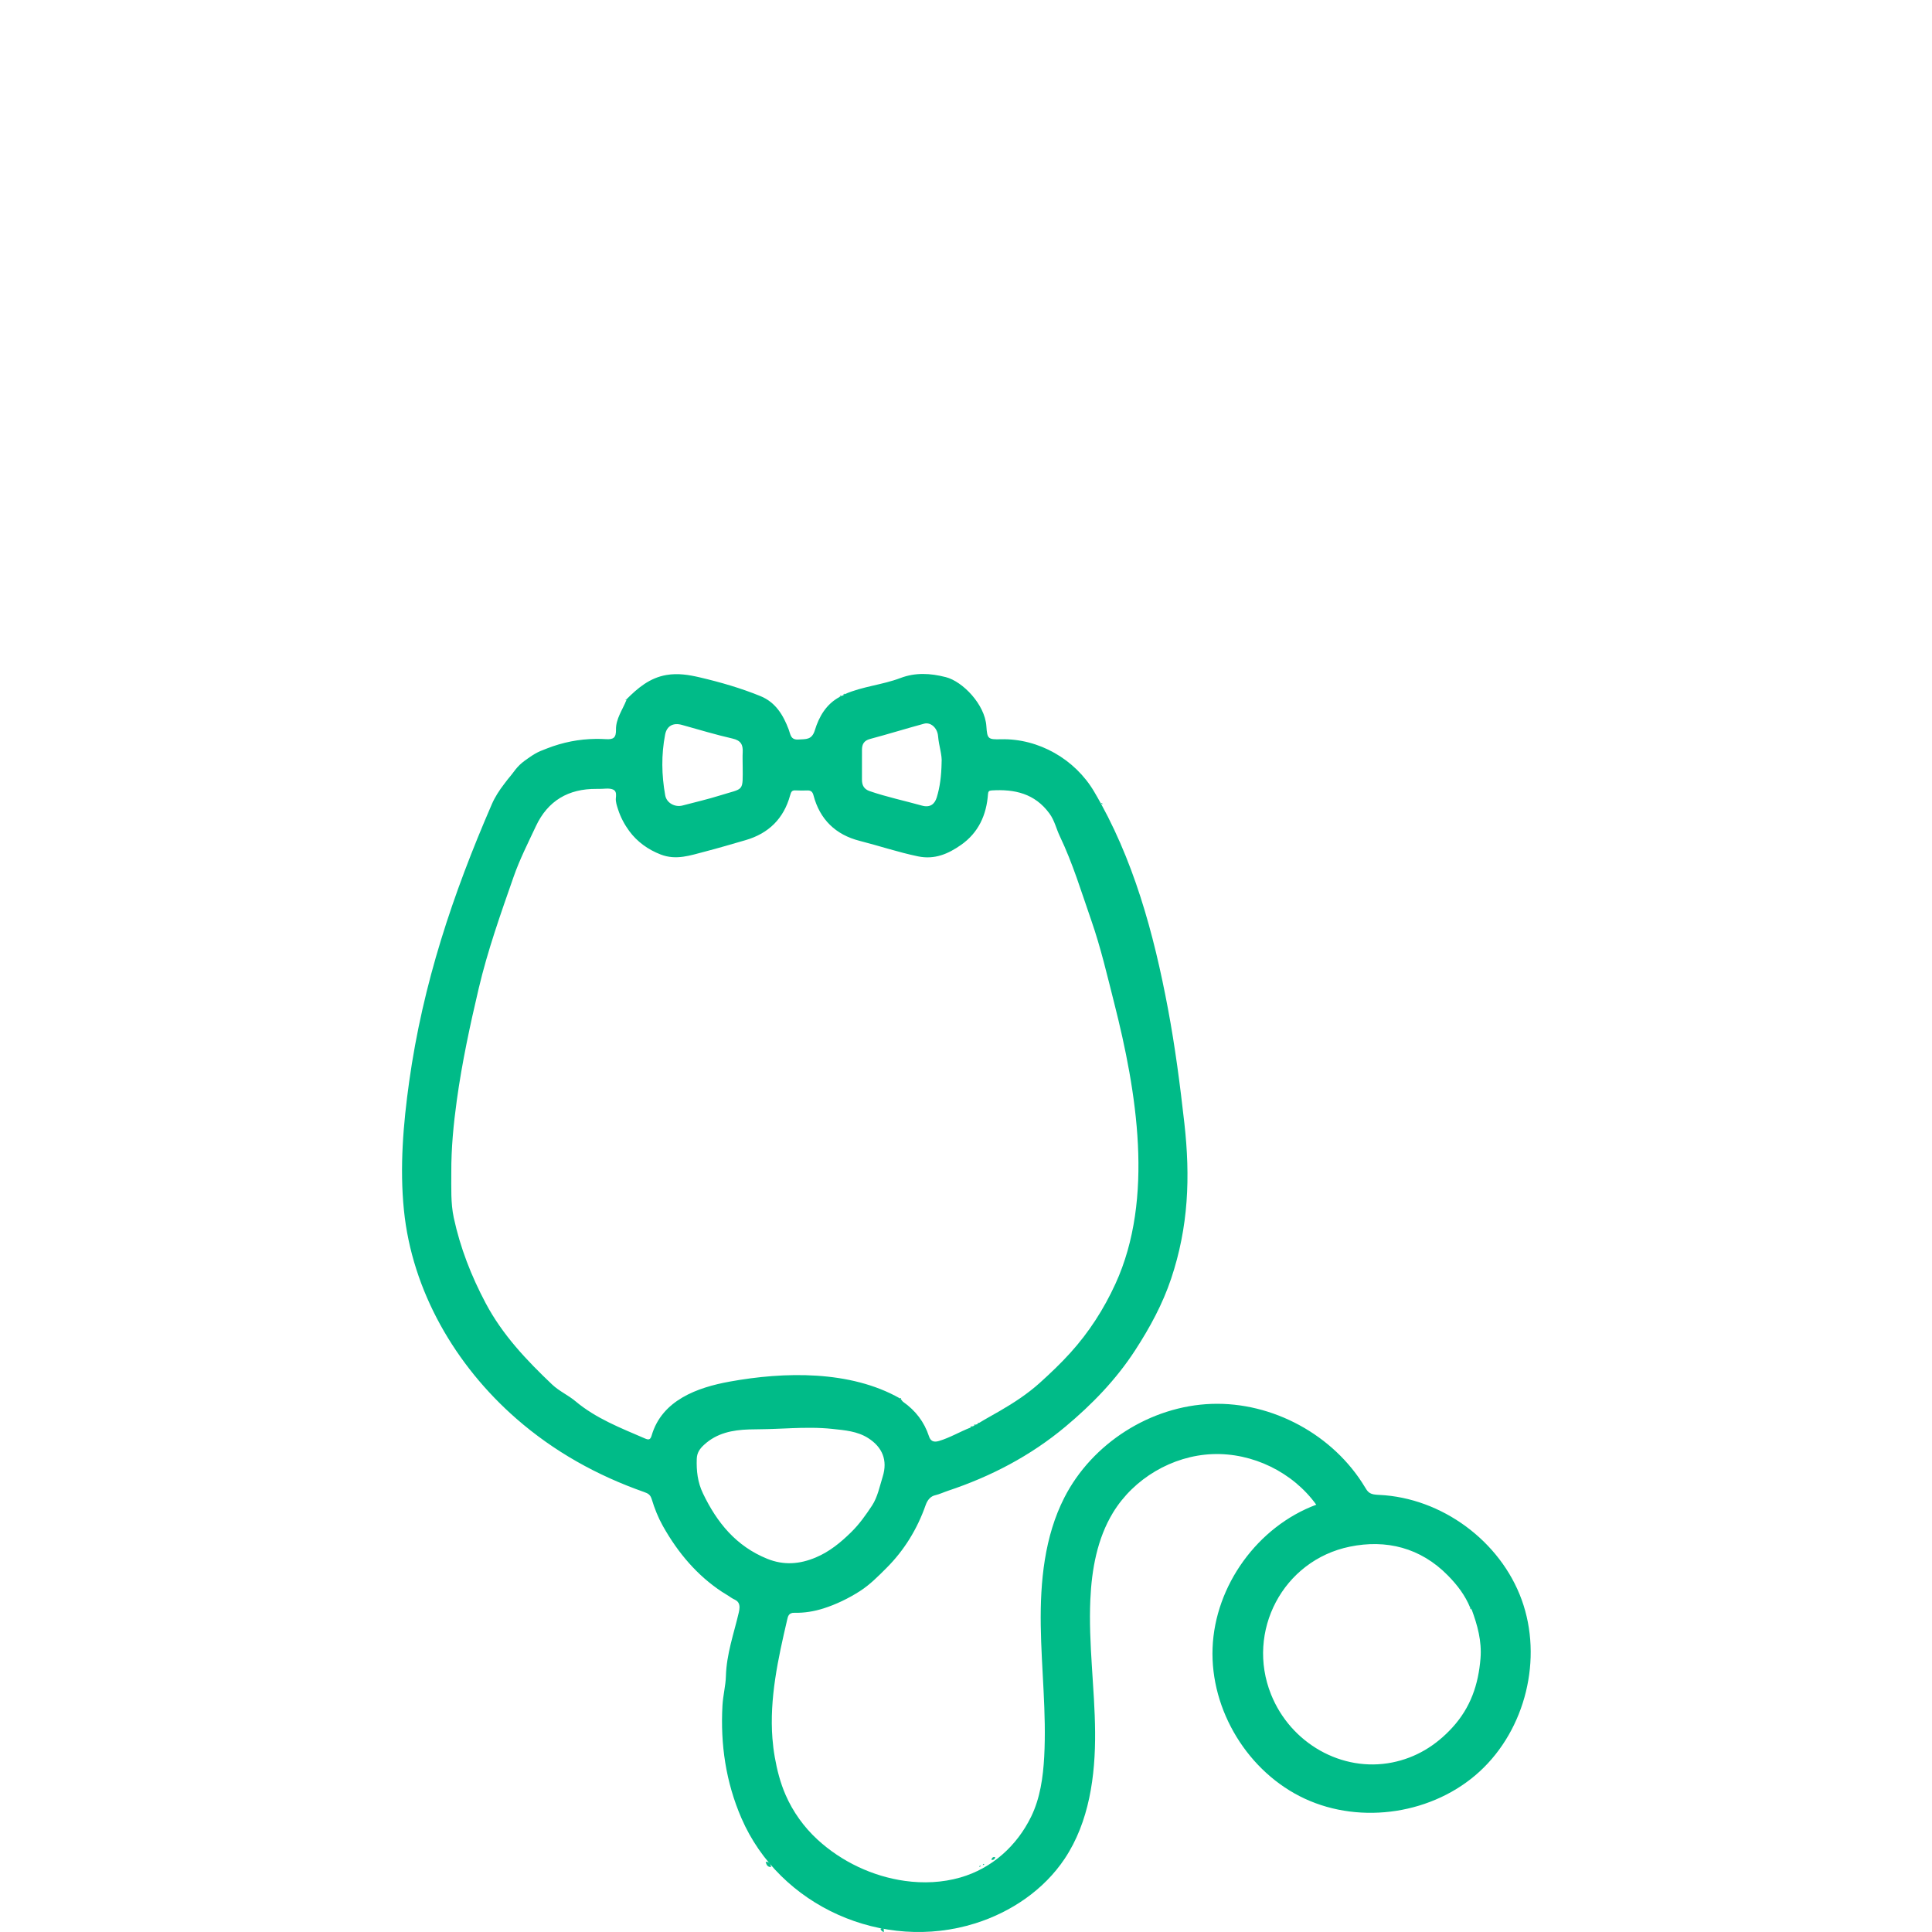 <?xml version="1.0" encoding="UTF-8"?>
<svg id="Capa_2" data-name="Capa 2" xmlns="http://www.w3.org/2000/svg" viewBox="0 0 1200 1200">
  <defs>
    <style>
      .cls-1 {
        fill: none;
      }

      .cls-2 {
        fill: #08bd8c;
      }

      .cls-3 {
        fill: #0b8;
      }
    </style>
  </defs>
  <g id="Capa_1-2" data-name="Capa 1">
    <g>
      <rect class="cls-1" width="1200" height="1200"/>
      <g>
        <path class="cls-3" d="m479.77,1079.77c.3,3.86.77,7.72,1.45,11.58,1.41,8.03,3.46,16,6.72,23.48,4.58,10.53,11.4,20.03,19.85,27.8,14.91,13.69,34.19,22.83,54.24,25.63,11.48,1.61,23.31,1.09,34.48-2.12,19.58-5.63,35.05-19.57,43.94-37.76,5.63-11.52,7.44-24.53,8.13-37.33,1.46-27.14-1.77-54.31-2.15-81.49s2.3-55.18,14.66-79.39c17.24-33.76,53.61-56.89,91.49-58.19,37.89-1.3,75.75,19.29,95.26,51.8.69,1.14,1.38,2.33,2.43,3.15,1.77,1.38,4.19,1.47,6.44,1.58,38.76,1.82,75.2,28.65,88.43,65.13,13.23,36.48,2.47,80.43-26.12,106.68s-73.3,33.21-108.52,16.91c-35.22-16.3-58.85-54.89-57.35-93.67,1.5-38.78,28.04-75.43,64.41-88.96-14.57-20.21-39.6-32.4-64.49-31.42-24.89.98-48.88,15.12-61.81,36.42-9.75,16.06-13.2,35.19-14.03,53.96-1.22,27.38,2.73,54.73,2.96,82.14s-3.69,55.95-18.89,78.76c-12.91,19.37-33.29,33.16-55.49,40.15-57.25,18.01-121.6-10.45-145.32-65.38-9.68-22.42-13.09-45.78-11.75-69.98.34-6.1,1.98-12.33,2.13-18.08.37-13.86,4.97-26.54,8.01-39.63.45-1.94.83-4.26-.25-6.07-1.03-1.72-3.12-2.12-4.65-3.24-1.77-1.3-3.77-2.34-5.62-3.57-3.81-2.52-7.44-5.3-10.88-8.31-6.8-5.96-12.79-12.8-17.99-20.18-2.83-4.01-5.43-8.19-7.83-12.47-2.88-5.14-5.11-10.76-6.82-16.41-.88-2.9-2.22-3.67-4.78-4.57-29.22-10.28-55.89-25.09-79.29-45.51-37.92-33.1-64.86-79.29-69.9-129.73-2.65-26.52-.42-53.3,3.28-79.69,8.53-60.85,27.04-116.23,51.35-172.32,1.96-4.51,4.66-8.63,7.65-12.52.79-1.03,1.56-2.06,2.36-3.09s1.64-1.9,2.37-2.89c1.52-2.06,3.07-4.12,4.92-5.9,1.87-1.79,4.01-3.27,6.14-4.74s4.34-2.83,6.72-3.84c.07-.03.14-.06.22-.09,1.33-.56,2.69-1.07,4.03-1.59,4.78-1.86,9.71-3.31,14.74-4.3s10.16-1.51,15.29-1.57c2.14-.03,4.29.03,6.43.16,4.64.29,6.32-.86,6.23-5.89-.13-6.7,4.05-12.3,6.46-18.34,0,0-.05-.42-.05-.42,7.08-7.09,14.49-13.43,24.95-15.21,7.14-1.21,13.83-.12,20.72,1.49,12.83,3.01,25.43,6.65,37.63,11.62,9.42,3.84,14.16,11.77,17.55,20.7,1.19,3.15,1.14,6.64,6.21,6.27,4.5-.33,8.17.37,10.05-5.77,2.57-8.42,7.04-16.22,15.43-20.69.37-.21.74-.42,1.11-.62.41-.14.81-.29,1.22-.43.33-.24.66-.49.99-.73,11.02-4.79,23.17-5.69,34.35-9.93,9.38-3.56,18.58-3.04,28.27-.57,10.34,2.64,24.24,16.84,25.16,30.43.54,8.01,1.03,8.35,9.11,8.15,23.41-.55,45.92,12.39,57.78,32.45,24.4,41.27,37.16,88.29,45.93,135.07,4.43,23.6,7.49,47.19,10.17,71.03,3.75,33.51,2.54,64.28-8.2,96.41-5.32,15.9-13.23,30.46-22.38,44.55-11.88,18.31-26.83,33.67-43.37,47.5-21.58,18.03-46.21,30.9-72.86,39.77-2.66.89-5.23,2.13-8.07,2.8-2.46.58-4.57,2.53-5.82,6.09-5.17,14.73-13.2,27.96-24.35,39.09-5.19,5.18-10.29,10.37-16.51,14.36-6.9,4.43-14.75,8.25-22.58,10.73-5.83,1.85-11.91,2.86-18.03,2.71-3.76-.1-4.1,2.43-4.58,4.49-5.64,24.12-11.03,48.79-9.12,73.56Zm434.29-80.19c-.3-.35-.6-.7-.9-1.04-3.14-7.64-7.91-13.92-13.76-19.89-17.13-17.5-38.57-22.58-60.96-18-41.62,8.51-64.64,52.71-48.97,91.79,12.19,30.4,44.02,48.47,75.19,42.28,14.58-2.9,27.01-10.31,37.45-21.74,11.36-12.44,16.15-26.72,17.46-42.91.87-10.71-1.88-20.65-5.52-30.49Zm-311.28-112.86c.33-.24.67-.48,1-.72.4-.13.8-.25,1.2-.38.33-.24.66-.48.99-.72.4-.13.8-.25,1.19-.38.33-.25.67-.49,1-.74,4.18-2.58,8.55-4.91,12.76-7.36,8.88-5.15,17.36-10.69,24.94-17.52,6.56-5.92,13-12.05,18.93-18.6,11.6-12.82,20.87-27.23,28.07-42.98,24.27-53.09,13.09-119.56-.75-174.1-4.38-17.24-8.39-34.59-14.27-51.49-6.13-17.61-11.51-35.48-19.56-52.32-2.22-4.64-3.22-9.7-6.42-14.09-9.13-12.5-21.7-15.26-35.97-14.37-1.62.1-2.11.69-2.23,2.3-.93,12.98-5.91,23.95-16.77,31.56-7.95,5.56-16.34,9.24-26.71,7.09-12.29-2.55-24.15-6.55-36.28-9.64-14.8-3.77-24.69-13.23-28.63-28.28-.57-2.17-1.59-3.07-3.75-3.02-2.37.06-4.76.13-7.12-.02-2.4-.16-2.96.57-3.66,3.13-3.93,14.3-13.28,23.59-27.58,27.74-8.46,2.45-16.91,4.96-25.44,7.17-8.96,2.32-17.71,5.49-27.35,1.77-7.74-2.98-14.61-7.87-19.54-14.58-2.98-4.06-5.38-8.59-6.93-13.39-.69-2.15-1.6-4.73-1.39-6.99.16-1.66.46-3.84-1.04-4.99-.22-.17-.47-.31-.73-.42-2.49-1.06-5.75-.32-8.66-.38-.55-.01-1.1,0-1.64,0-17.37-.13-30.16,7.31-37.59,23.17-4.85,10.36-10.07,20.64-13.83,31.4-7.99,22.88-16.12,45.7-21.7,69.42-5.41,22.98-10.35,45.98-13.58,69.35-2.05,14.87-3.5,29.79-3.43,44.83.04,9.43-.43,19,1.53,28.17,3.99,18.61,10.86,36.19,19.83,53.1,10.44,19.68,25.34,35.38,41.22,50.47,4.41,4.19,9.98,6.59,14.56,10.44,12.76,10.72,28.11,16.6,43.13,23.11,2.39,1.04,3.39.84,4.19-1.91,6.39-21.87,28.37-29.76,48.42-33.4,33.92-6.17,74.81-7.12,105.72,10.39.15.3.39.5.71.59.46.55.82,1.23,1.39,1.63,7.64,5.39,13.04,12.37,15.99,21.34.84,2.56,2.45,4.06,6.2,2.93,6.88-2.07,12.97-5.75,19.56-8.32Zm-111.83.39c-6.29.24-12.59.56-18.84.62-2.3.02-4.6.04-6.91.12-10.24.34-20.01,2.22-27.96,9.61-2.65,2.46-4.34,4.9-4.47,8.67-.25,7.46.52,14.49,3.85,21.44,8.7,18.16,20.6,32.77,39.87,40.6,10.41,4.23,20.31,3.36,30.22-.81,8.49-3.57,15.44-9.27,22.02-15.74,5.08-4.99,9.14-10.76,12.92-16.5,3.43-5.21,4.73-11.9,6.64-18.04,3.13-10.08-.22-18.22-9.01-23.83-6.83-4.36-14.67-4.9-22.2-5.72-8.65-.94-17.4-.77-26.14-.44Zm-29.67-411.73c0-2.74-.12-5.48.03-8.21.25-4.61-1.18-7.26-6.26-8.42-10.61-2.43-21.05-5.59-31.54-8.51-5.38-1.5-9.35.65-10.38,5.99-2.44,12.59-2.22,25.21.05,37.78.85,4.74,6.03,7.56,10.78,6.3,7.8-2.07,15.69-3.86,23.38-6.28,15.05-4.75,14.02-1.72,13.95-18.64Zm123.56-1.57c.46-4.78-1.69-10.51-2.17-16.47-.44-5.46-4.77-8.91-8.65-7.86-11.24,3.05-22.38,6.51-33.63,9.51-3.77,1.01-4.99,3.27-5,6.71-.02,6.21,0,12.41-.01,18.62,0,3.45,1.27,5.85,4.79,7.06,10.64,3.66,21.64,5.96,32.44,8.99,4.99,1.4,7.91-.8,9.22-5.07,2.01-6.55,2.85-13.35,3.02-21.49Z"/>
        <path class="cls-2" d="m475.57,1156.38c2.13.05,3.2,1.17,3.3,3.27-2.22.03-2.87-1.5-3.3-3.27Z"/>
        <path class="cls-2" d="m546.82,1198.04c2.79-1.68,1.92.79,2.21,1.94-1.19-.13-1.74-.99-2.21-1.94Z"/>
        <path class="cls-2" d="m618.09,1153.45c-.11,1.41-.99,1.86-2.26,1.81.13-1.38.89-1.98,2.26-1.81Z"/>
        <path class="cls-2" d="m524.86,431.08c-.33.24-.66.49-.99.73.04-.64.19-1.13.99-.73Z"/>
        <path class="cls-2" d="m684.66,499.73c-.27-.34-.55-.67-.82-1.01.65.03,1.08.25.82,1.01Z"/>
        <path class="cls-2" d="m522.65,432.24c-.37.21-.74.42-1.11.62.2-.51.37-1.08,1.11-.62Z"/>
        <path class="cls-2" d="m611.46,1157.85c-.33.24-.66.49-1,.73.05-.63.2-1.12,1-.73Z"/>
        <path class="cls-2" d="m609.27,1158.96l-.99.72c.05-.63.19-1.13.99-.72Z"/>
        <path class="cls-2" d="m389,434.45s.05.42.05.42c-.25-.09-.5-.18-.75-.27.23-.05.47-.1.7-.15Z"/>
        <path class="cls-2" d="m558.94,868.56c.75-.41.87-.08.71.59-.33-.09-.56-.29-.71-.59Z"/>
        <path class="cls-2" d="m602.79,886.73c.05-.63.2-1.13,1-.72-.33.24-.67.48-1,.72Z"/>
        <path class="cls-2" d="m914.06,999.59c-.67-.03-1.07-.29-.9-1.04.3.35.6.69.9,1.04Z"/>
        <path class="cls-2" d="m607.17,884.54c.05-.64.2-1.12,1-.74-.33.25-.67.49-1,.74Z"/>
        <path class="cls-2" d="m604.98,885.63c.05-.63.19-1.13.99-.72-.33.24-.66.48-.99.72Z"/>
      </g>
    </g>
  </g>
</svg>